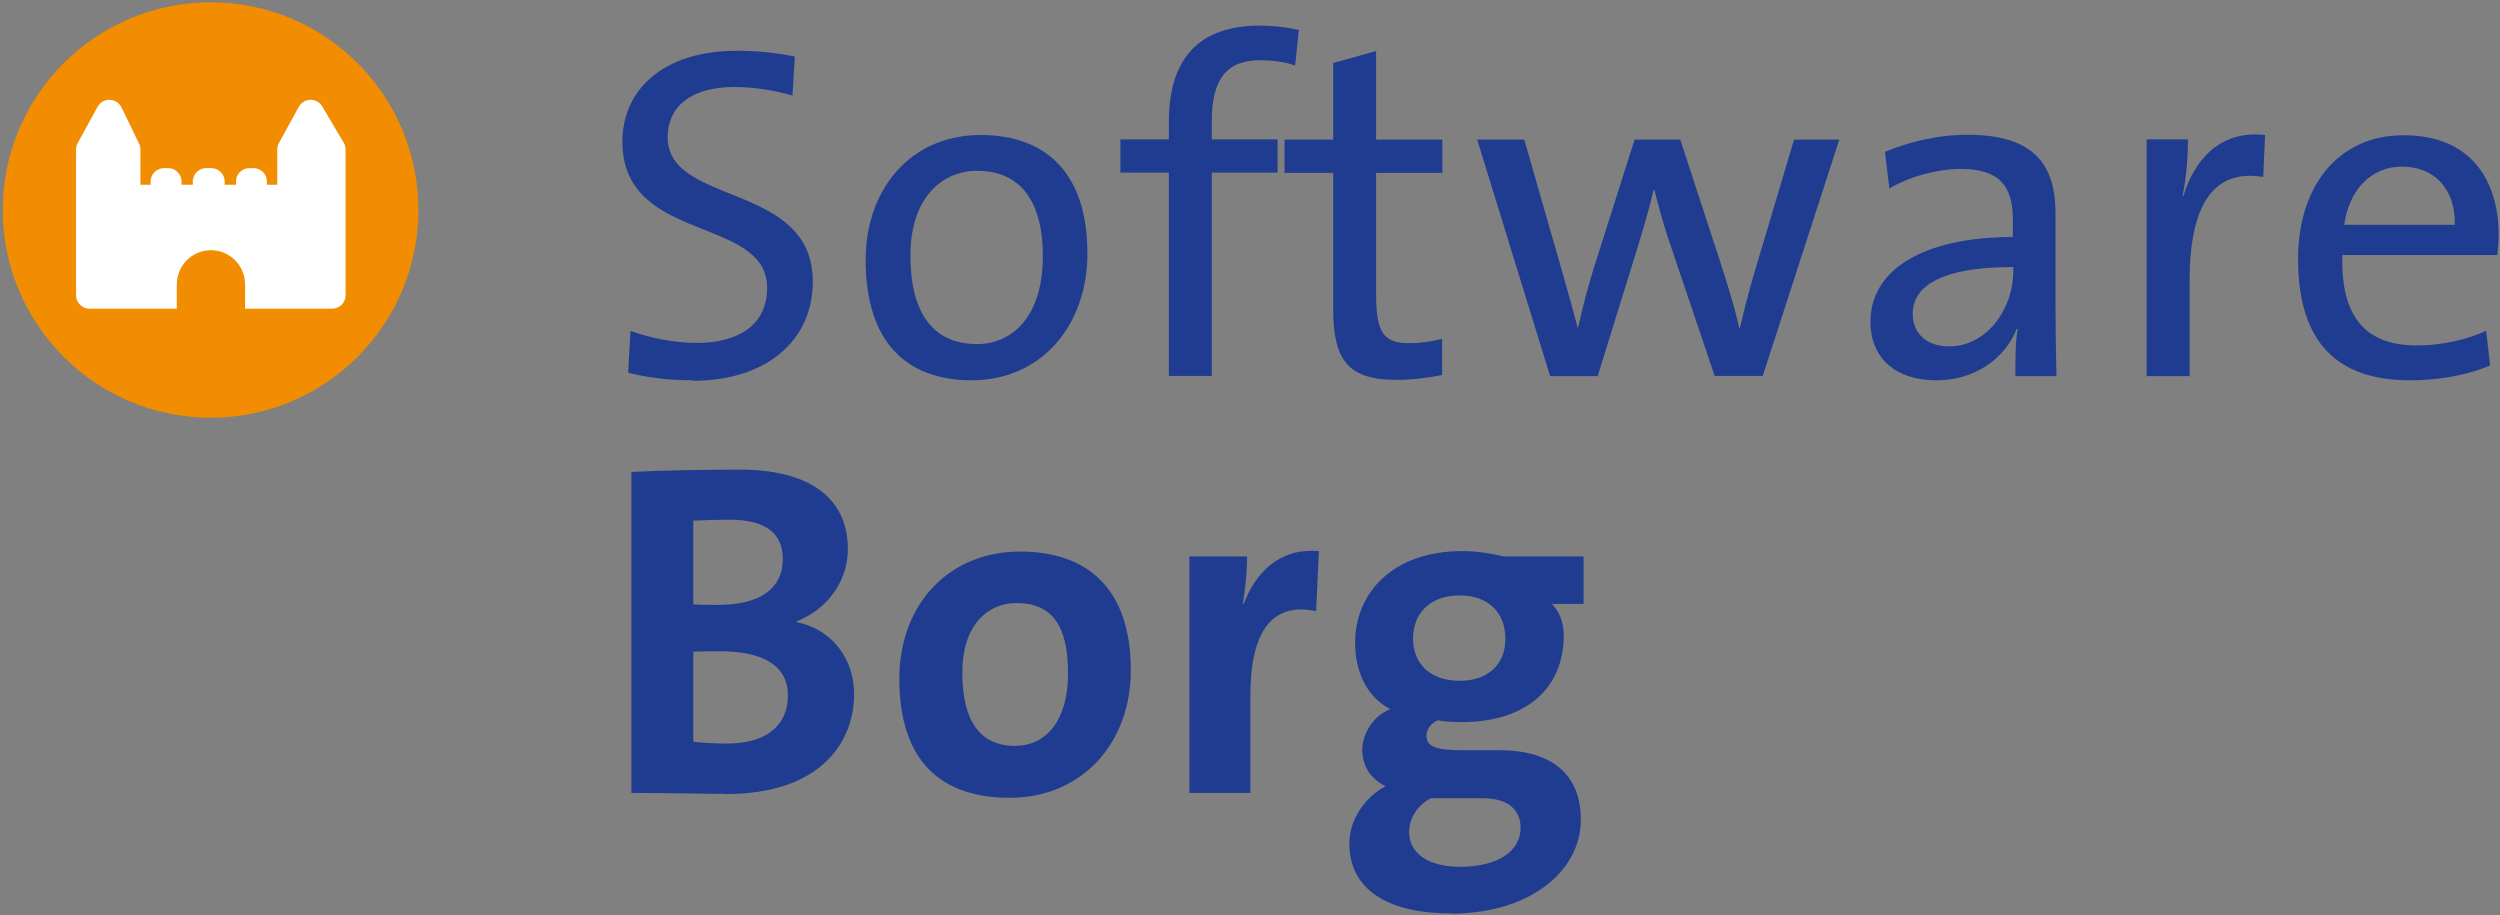 <?xml version="1.0" encoding="UTF-8"?> <svg xmlns="http://www.w3.org/2000/svg" version="1.1" viewBox="0 0 108.33 39.67"><rect x="0" y="0" width="108.33" height="39.67" fill="#808080" stroke="none"/><defs><style> .cls-1 { fill: #1f3c90; } .cls-2, .cls-3 { fill: #f28c00; } .cls-4 { fill: #fff; stroke: #fff; stroke-width: 1.17px; } .cls-4, .cls-3 { stroke-linecap: round; stroke-linejoin: round; } .cls-3 { stroke: #f28c00; stroke-width: 2.12px; } </style></defs><g><g id="Laag_1"><g><g><path class="cls-1" d="M30.02,16.48c-1.01,0-2-.12-2.8-.33l.1-1.81c.8.29,1.9.52,2.87.52,1.67,0,3.05-.68,3.05-2.39,0-3.13-6.27-1.9-6.27-6.33,0-2.29,1.82-3.94,4.95-3.94.85,0,1.69.08,2.52.25l-.1,1.69c-.8-.23-1.69-.37-2.52-.37-1.9,0-2.89.87-2.89,2.17,0,3.01,6.29,1.92,6.29,6.27,0,2.5-1.96,4.29-5.2,4.29Z"></path><path class="cls-1" d="M42.11,16.48c-2.79,0-4.6-1.61-4.6-5.22,0-3.01,1.9-5.41,4.99-5.41,2.62,0,4.62,1.44,4.62,5.14,0,3.09-1.98,5.49-5.02,5.49ZM42.34,7.4c-1.49,0-2.89,1.14-2.89,3.67s1.01,3.84,2.89,3.84c1.53,0,2.85-1.2,2.85-3.82,0-2.33-.95-3.69-2.85-3.69Z"></path><path class="cls-1" d="M56.12,2.84c-.47-.17-1.01-.23-1.51-.23-1.46,0-2.1.82-2.1,2.64v.79h2.85v1.44h-2.85v8.81h-1.86V7.48h-2.1v-1.44h2.1v-.76c0-2.83,1.38-4.17,3.94-4.17.58,0,1.13.06,1.69.19l-.16,1.55Z"></path><path class="cls-1" d="M60.51,16.46c-2.11,0-2.74-.87-2.74-3.07v-5.9h-2.11v-1.44h2.11v-3.32l1.86-.52v3.84h2.87v1.44h-2.87v5.24c0,1.69.31,2.14,1.46,2.14.48,0,.99-.08,1.4-.19v1.57c-.58.12-1.32.21-1.98.21Z"></path><path class="cls-1" d="M76.38,16.29h-2.08l-2.04-6.04c-.21-.64-.39-1.32-.58-2.04h-.02c-.21.91-.46,1.71-.72,2.58l-1.71,5.51h-2.06l-3.16-10.25h2.04l1.57,5.47c.27.95.54,1.88.74,2.68h.02c.21-.91.43-1.79.7-2.64l1.75-5.51h1.98l1.78,5.45c.41,1.28.6,1.94.78,2.72h.02c.21-.87.39-1.61.7-2.64l1.65-5.53h1.96l-3.32,10.25Z"></path><path class="cls-1" d="M87.33,16.29c0-.72,0-1.46.1-2.04h-.04c-.5,1.26-1.79,2.23-3.49,2.23s-2.85-.91-2.85-2.54c0-2.25,2.29-3.67,6.17-3.67v-.76c0-1.42-.56-2.19-2.25-2.19-.97,0-2.21.31-3.1.85l-.19-1.59c.99-.41,2.23-.74,3.59-.74,2.95,0,3.8,1.38,3.8,3.42v4.09c0,.97.02,2.06.04,2.95h-1.79ZM87.23,11.57c-3.57,0-4.35,1.09-4.35,2.02,0,.87.62,1.42,1.57,1.42,1.67,0,2.79-1.65,2.79-3.26v-.19Z"></path><path class="cls-1" d="M98.08,7.67c-2.17-.37-3.2,1.22-3.2,4.5v4.13h-1.86V6.04h1.79c0,.64-.06,1.59-.23,2.43h.04c.43-1.42,1.49-2.85,3.53-2.62l-.08,1.82Z"></path><path class="cls-1" d="M108.21,11.05h-6.71c-.08,2.74,1.05,3.92,3.24,3.92,1.05,0,2.17-.25,2.99-.64l.17,1.51c-.99.41-2.19.64-3.47.64-3.16,0-4.85-1.65-4.85-5.26,0-3.07,1.67-5.36,4.58-5.36s4.11,1.96,4.11,4.31c0,.25-.02.54-.06.89ZM104.08,7.22c-1.34,0-2.29,1.01-2.5,2.52h4.79c.04-1.51-.85-2.52-2.29-2.52Z"></path><path class="cls-1" d="M31.42,34.4c-.85,0-2.31-.04-4.06-.04v-13.91c1.18-.06,2.99-.1,4.7-.1,3.01,0,4.68,1.22,4.68,3.45,0,1.38-.89,2.6-2.21,3.12v.04c1.65.35,2.48,1.71,2.48,3.12,0,2.02-1.38,4.33-5.59,4.33ZM31.61,22.52c-.55,0-1.09.02-1.57.04v3.63c.33.02.66.02,1.09.02,1.84,0,2.79-.74,2.79-1.98,0-1.03-.62-1.71-2.31-1.71ZM31.22,28.22c-.21,0-.89,0-1.18.02v3.9c.33.04.85.08,1.46.08,1.75,0,2.64-.82,2.64-2.08,0-1.36-1.18-1.92-2.93-1.92Z"></path><path class="cls-1" d="M43.76,34.57c-2.91,0-4.79-1.51-4.79-5.16,0-3.2,2.12-5.51,5.24-5.51,2.91,0,4.79,1.61,4.79,5.14,0,3.22-2.17,5.53-5.24,5.53ZM44.03,26.13c-1.18,0-2.33.91-2.33,3.01s.76,3.18,2.29,3.18c1.3,0,2.29-1.05,2.29-3.14s-.7-3.05-2.25-3.05Z"></path><path class="cls-1" d="M57.03,26.48c-1.9-.39-2.85.85-2.85,3.69v4.19h-2.64v-10.25h2.5c0,.52-.06,1.34-.19,2.06h.04c.5-1.3,1.49-2.44,3.26-2.29l-.12,2.6Z"></path><path class="cls-1" d="M62.86,39.58c-2.72,0-4.39-1.03-4.39-3.03,0-1.07.72-2.04,1.57-2.48-.62-.31-1.01-.85-1.01-1.57s.5-1.51,1.22-1.77c-1.01-.52-1.53-1.61-1.53-2.87,0-2.17,1.63-3.98,4.64-3.98.68,0,1.22.1,1.79.23h3.47v2.06h-1.38c.31.29.52.78.52,1.36,0,2.27-1.59,3.76-4.44,3.76-.35,0-.74-.02-1.01-.08-.33.14-.5.41-.5.66,0,.48.39.64,1.59.64h1.59c2.23,0,3.51,1.03,3.51,3.01,0,2.23-2.21,4.07-5.63,4.07ZM64.26,34.59h-2.27c-.6.33-.93.89-.93,1.46,0,.95.87,1.51,2.19,1.51,1.73,0,2.64-.72,2.64-1.69,0-.74-.5-1.28-1.63-1.28ZM63.25,25.8c-1.26,0-2.02.76-2.02,1.86s.74,1.84,2.02,1.84c1.2,0,1.98-.68,1.98-1.82s-.74-1.88-1.98-1.88Z"></path></g><path class="cls-2" d="M18.13,9.1c0,4.97-4.03,9-9,9S.12,14.07.12,9.1,4.16.1,9.13.1s9,4.03,9,9Z"></path></g><polygon class="cls-4" points="13.46 4.91 12.6 6.48 12.6 8.59 5.5 8.59 5.5 6.48 4.74 4.91 3.88 6.48 3.88 12.79 14.39 12.79 14.39 6.48 13.46 4.91"></polygon><path class="cls-3" d="M8.72,13.63v-1.3h0c0-.24.19-.43.42-.43h0c.23,0,.42.19.42.41v1.34"></path><polyline class="cls-4" points="7.28 8.75 7.28 7.87 7.11 7.87 7.11 8.75"></polyline><polyline class="cls-4" points="9.15 8.75 9.15 7.87 8.94 7.87 8.94 8.75"></polyline><polyline class="cls-4" points="10.98 8.75 10.98 7.87 10.81 7.87 10.81 8.75"></polyline></g></g></svg> 
